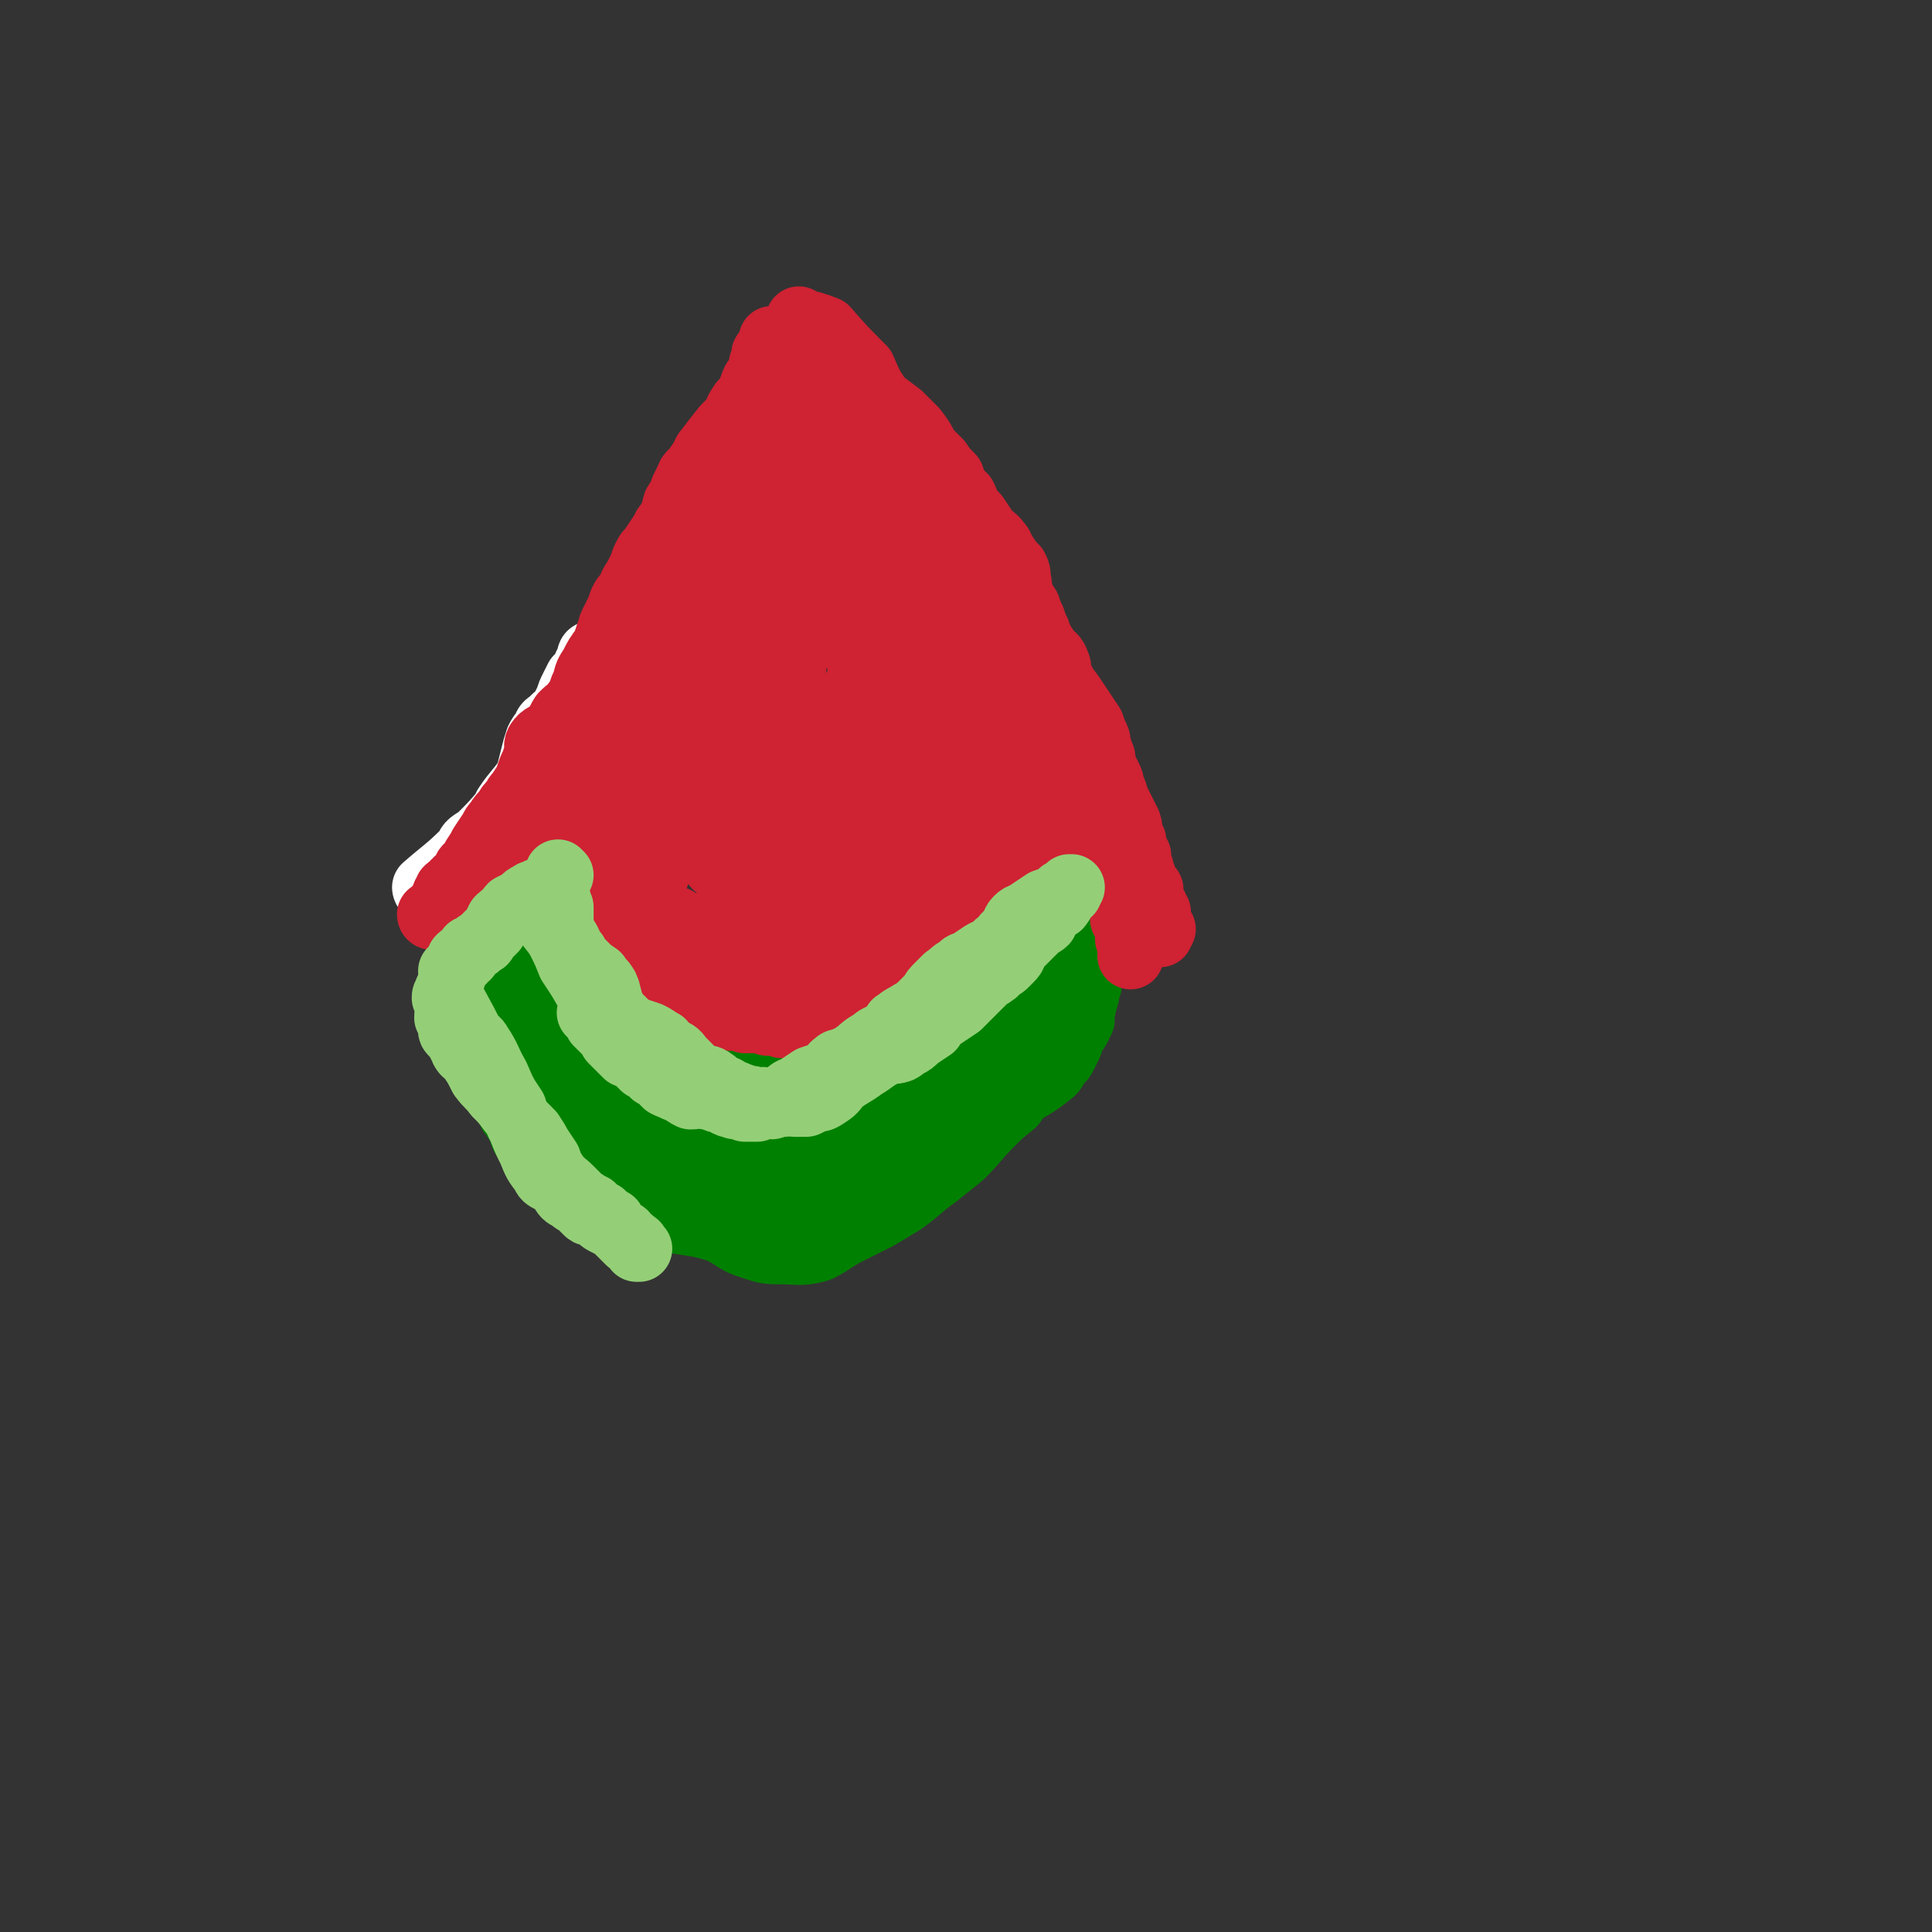 <svg viewBox='0 0 786 786' version='1.1' xmlns='http://www.w3.org/2000/svg' xmlns:xlink='http://www.w3.org/1999/xlink'><rect x="0" y="0" width="786" height="786" fill="#333333" stroke="none"/><g fill='none' stroke='#008000' stroke-width='27' stroke-linecap='round' stroke-linejoin='round'><path d='M213,370c0,0 -1,-1 -1,-1 0,0 0,0 1,1 0,0 0,0 0,0 0,0 -1,-1 -1,-1 0,0 0,0 1,1 0,0 0,0 0,0 0,0 -1,-1 -1,-1 0,0 0,0 1,1 0,0 0,0 0,0 0,0 -1,-1 -1,-1 0,0 1,0 1,1 4,8 3,9 9,16 2,4 4,2 7,6 3,4 3,5 6,9 3,5 3,5 7,9 3,4 2,5 5,8 3,3 4,2 7,4 3,1 3,1 5,3 2,1 2,2 4,3 3,1 3,0 6,1 2,0 2,1 4,1 5,1 5,1 9,1 3,0 3,0 7,0 3,-1 3,0 6,0 3,0 3,0 7,0 4,0 4,0 8,0 4,0 4,0 9,0 6,-1 6,-1 12,-2 7,-1 7,0 14,-2 5,-2 5,-3 10,-5 7,-4 7,-3 14,-7 7,-4 7,-4 13,-8 7,-5 7,-5 14,-9 5,-3 5,-3 9,-6 2,-1 2,-2 3,-3 1,0 1,0 1,0 3,-1 3,-1 5,-3 2,-1 2,-1 3,-2 2,-2 2,-2 4,-4 1,-1 2,-1 3,-2 1,-1 1,-1 2,-2 1,-1 2,0 2,-1 1,-1 1,-1 1,-2 0,0 0,0 0,0 1,-1 1,-1 1,-1 0,0 0,0 0,0 0,-1 0,-2 0,-2 1,0 2,1 2,1 0,-1 0,-1 0,-2 0,0 0,0 0,0 1,-1 1,-1 1,-1 1,-1 0,-1 0,-1 0,0 0,0 0,0 1,-2 1,-2 1,-3 1,-1 1,-1 1,-1 1,-1 1,-1 1,-1 0,0 0,0 0,0 1,0 1,0 2,0 0,0 0,0 0,0 0,0 0,0 -1,1 0,0 0,0 0,1 1,2 1,2 1,4 1,1 1,1 1,2 1,2 1,2 2,4 0,2 -1,2 -1,3 1,2 2,1 2,2 0,2 -1,3 -1,4 0,0 1,0 1,0 0,1 0,1 0,2 0,0 0,0 0,1 0,1 0,1 0,2 0,1 0,1 0,3 1,1 2,1 2,3 0,1 0,1 -1,2 0,1 1,1 0,2 0,3 0,3 -1,5 0,2 0,2 -1,4 0,3 -1,3 -1,5 0,1 0,1 0,2 0,0 0,0 0,1 -1,1 -1,1 -1,2 -1,2 -1,2 -2,3 -1,2 -1,2 -2,5 -1,2 -1,2 -2,4 -1,2 -1,2 -3,3 -1,1 -1,0 -3,1 -2,2 -2,2 -4,4 -3,2 -3,2 -6,5 -3,3 -2,3 -5,7 -5,4 -5,4 -9,8 -6,6 -6,7 -12,13 -5,4 -5,4 -10,8 -7,5 -7,6 -14,11 -5,3 -5,3 -10,6 -6,3 -6,3 -12,6 -6,3 -6,4 -12,7 -7,2 -8,1 -15,1 -6,0 -6,0 -12,-2 -7,-2 -7,-4 -14,-7 -7,-2 -7,-2 -14,-3 -5,-1 -6,0 -11,-1 -7,-2 -7,-3 -13,-5 -6,-2 -6,-3 -12,-5 -4,-2 -5,-1 -8,-3 -6,-4 -6,-4 -11,-9 -4,-4 -4,-4 -8,-9 -3,-3 -2,-4 -4,-8 -2,-2 -1,-2 -3,-4 -1,-3 -2,-3 -3,-6 -2,-4 -2,-4 -4,-7 -1,-3 0,-3 -1,-6 -1,-5 -1,-5 -3,-10 -1,-5 -1,-5 -3,-10 -2,-5 -2,-5 -4,-9 -1,-4 0,-5 -1,-9 0,-2 1,-2 1,-3 0,-4 -1,-4 -1,-7 -1,-4 -1,-4 -1,-8 0,-3 0,-3 0,-6 0,-1 -1,-2 0,-3 0,0 0,0 1,-1 1,0 1,0 1,-1 3,-2 3,-2 5,-4 3,-1 3,-1 5,-2 1,-1 2,-1 2,-1 0,-1 -1,-1 -1,0 -1,0 0,1 0,1 1,1 1,1 2,1 1,2 1,1 2,3 1,1 1,1 2,3 2,3 2,3 4,6 1,4 1,4 2,8 1,3 1,3 2,6 4,11 5,10 9,22 3,9 3,10 5,20 1,7 0,7 0,14 0,5 -1,5 0,10 0,2 0,2 1,4 1,2 2,2 3,4 2,2 2,3 4,5 2,1 2,2 4,3 1,0 1,-2 2,-2 0,0 1,2 1,2 -2,-2 -3,-3 -4,-5 -3,-6 -2,-6 -5,-12 -4,-9 -6,-8 -9,-18 -4,-9 -3,-9 -6,-19 -2,-6 -3,-6 -6,-12 -1,-5 0,-6 -2,-11 -1,-3 -1,-3 -2,-5 -1,-3 -1,-2 -2,-4 0,-1 0,-2 0,-2 0,3 0,5 1,8 2,9 1,9 5,17 5,9 7,8 12,17 4,9 1,10 5,19 2,6 3,5 7,11 3,4 3,4 6,8 1,1 1,1 2,3 1,1 1,3 1,2 -2,-6 -3,-8 -6,-17 -3,-9 -3,-9 -6,-17 -2,-6 -3,-6 -6,-11 -1,-2 -1,-2 -2,-4 0,-1 -1,-2 -1,-2 0,-1 2,0 2,1 7,9 6,9 13,18 4,7 5,7 10,14 3,4 2,5 6,9 6,5 6,4 12,8 2,1 2,2 5,3 2,0 2,0 5,0 1,0 1,1 2,1 1,-1 2,-1 2,-2 0,-3 -1,-3 -2,-7 -1,-7 -1,-7 -4,-13 -3,-8 -3,-8 -7,-15 -2,-3 -3,-2 -6,-4 -2,-2 -2,-2 -4,-2 -2,-1 -2,0 -4,1 -1,0 -2,-1 -3,0 -1,0 -1,0 -1,1 1,3 1,3 2,6 4,9 4,9 9,17 5,7 6,6 13,12 6,5 6,5 13,9 5,3 6,2 11,5 6,2 5,5 11,6 3,0 4,-1 6,-4 2,-2 1,-3 1,-6 0,-4 0,-4 0,-9 -1,-6 -1,-7 -3,-13 -1,-5 -1,-6 -4,-9 -4,-4 -5,-4 -9,-4 -4,0 -4,3 -8,5 -7,3 -7,3 -14,6 -6,2 -6,2 -12,5 -6,2 -6,3 -11,5 -3,1 -3,1 -5,2 -3,1 -2,1 -5,2 -2,1 -3,1 -4,1 -1,0 1,0 1,0 5,0 5,0 10,0 10,0 10,0 20,1 13,0 13,0 26,0 13,-1 13,-1 27,-3 12,-2 12,-2 25,-4 13,-2 13,-2 25,-5 12,-3 12,-2 23,-5 9,-3 10,-2 18,-6 5,-3 5,-3 10,-7 1,-1 2,-3 1,-3 -3,-3 -5,-3 -9,-4 -8,-1 -8,-1 -16,0 -13,2 -13,1 -25,5 -11,3 -11,4 -21,9 -10,5 -10,6 -19,11 -8,4 -9,3 -16,8 -6,4 -6,4 -12,8 -1,1 -2,1 -3,2 -1,1 0,1 -1,2 0,1 -1,2 0,1 2,-1 2,-2 5,-4 6,-3 6,-3 12,-6 10,-6 10,-7 20,-13 11,-6 11,-6 21,-13 10,-6 9,-7 19,-14 10,-8 10,-8 20,-15 7,-6 7,-6 15,-12 4,-3 5,-3 9,-6 3,-1 3,-2 5,-3 0,-1 -1,-1 -2,-1 -4,2 -4,2 -9,5 -8,6 -8,7 -15,14 -8,7 -8,7 -15,14 -10,9 -10,9 -19,19 -8,8 -7,9 -15,18 -7,7 -8,7 -14,16 -3,5 -1,6 -4,11 -2,3 -3,3 -5,5 0,1 1,1 1,1 9,-7 9,-8 18,-16 8,-9 7,-9 15,-18 11,-10 11,-10 22,-21 8,-7 8,-7 16,-15 8,-6 8,-6 15,-13 5,-4 5,-4 10,-9 2,-2 2,-2 4,-4 0,0 1,-1 1,-1 -4,2 -5,3 -9,6 -7,6 -6,7 -13,14 -10,10 -11,10 -22,20 -11,10 -11,10 -22,19 -11,9 -11,9 -22,18 -10,8 -10,7 -20,15 -6,6 -6,6 -13,11 -3,3 -3,4 -7,7 0,0 -1,0 -1,0 2,-5 3,-5 6,-10 6,-7 6,-7 13,-13 8,-9 9,-9 18,-18 8,-8 7,-9 16,-17 7,-7 8,-6 16,-12 6,-5 6,-6 12,-10 1,-1 4,-1 4,0 -1,1 -3,2 -6,3 -6,5 -6,4 -13,9 -10,6 -10,7 -20,13 -11,7 -11,6 -22,12 -13,7 -13,8 -26,15 -10,6 -10,6 -21,11 -7,3 -7,3 -14,5 -6,1 -6,1 -12,2 -4,1 -4,2 -8,1 -2,-1 -2,-2 -3,-4 0,-2 0,-2 1,-4 2,-5 2,-6 6,-10 6,-8 7,-8 15,-13 7,-4 8,-3 16,-6 8,-3 8,-3 16,-5 7,-2 7,-2 13,-3 4,-1 4,0 7,-1 3,0 3,-1 6,-1 1,0 2,0 2,1 -1,1 -1,2 -4,3 -3,2 -3,2 -7,4 -6,2 -5,2 -11,3 -6,1 -6,0 -13,1 -7,0 -7,0 -14,1 -5,0 -5,1 -9,1 -2,0 -2,0 -3,0 -1,-1 -1,0 -2,0 '/></g>
<g fill='none' stroke='#FFFFFF' stroke-width='27' stroke-linecap='round' stroke-linejoin='round'><path d='M174,362c0,0 -1,-1 -1,-1 0,0 1,0 1,1 0,0 0,0 0,0 0,0 -1,-1 -1,-1 0,0 1,0 1,1 0,0 0,0 0,0 0,0 -1,-1 -1,-1 0,0 1,0 1,1 0,0 0,0 0,0 0,0 -1,0 -1,-1 8,-7 9,-7 17,-15 0,0 0,0 0,0 1,1 -1,1 0,0 1,-3 2,-3 5,-5 0,0 0,0 0,0 6,-6 6,-6 11,-12 0,0 0,0 0,0 1,0 0,0 0,-1 4,-6 5,-6 9,-12 0,0 0,0 0,0 1,-4 1,-4 2,-8 0,0 0,0 0,0 1,-4 1,-4 2,-7 1,-2 1,-2 3,-4 0,-1 0,-2 2,-3 1,-1 1,-1 2,-2 2,-1 2,-1 3,-3 1,-2 1,-2 2,-4 1,-3 1,-3 2,-5 1,-2 1,-2 2,-4 1,0 1,0 1,0 0,0 0,0 0,-1 1,-1 1,-1 2,-2 0,-1 0,-1 1,-1 0,-1 -1,-1 0,-2 0,0 1,1 1,1 0,-1 0,-1 0,-2 0,0 0,0 0,0 0,0 0,0 1,0 0,0 0,0 0,0 0,-1 0,-1 0,-2 0,0 0,0 0,0 0,1 -1,0 -1,0 0,0 0,-1 1,-1 0,0 0,0 1,1 '/></g>
<g fill='none' stroke='#CF2233' stroke-width='27' stroke-linecap='round' stroke-linejoin='round'><path d='M176,373c0,0 -1,-1 -1,-1 0,0 1,0 1,1 0,0 0,0 0,0 0,0 -1,-1 -1,-1 0,0 1,0 1,1 0,0 0,0 0,0 0,0 -1,-1 -1,-1 0,0 1,0 1,1 0,0 0,0 0,0 0,0 -1,-1 -1,-1 0,0 1,0 1,1 0,0 0,0 0,0 0,0 -1,0 -1,-1 7,-5 8,-5 15,-10 0,0 0,0 0,0 5,-4 6,-3 11,-7 6,-6 5,-7 11,-14 0,0 0,0 0,0 1,-3 1,-3 3,-6 0,0 0,0 0,0 3,-4 3,-4 6,-8 3,-4 3,-4 6,-8 2,-3 1,-4 4,-7 2,-3 3,-2 6,-5 2,-3 0,-4 2,-7 1,-2 2,-1 3,-2 1,-2 1,-2 2,-4 0,-1 0,-1 1,-1 0,-1 0,-1 0,-1 0,-2 1,-2 1,-3 1,-2 1,-2 1,-4 1,-2 1,-2 1,-4 1,-2 1,-2 1,-4 1,0 0,-1 1,-1 0,-1 0,-1 1,-3 0,-1 0,-1 1,-2 2,-2 3,-1 4,-4 1,-2 -1,-3 0,-4 1,-2 3,-1 4,-3 2,-1 1,-2 3,-3 1,-2 1,-2 3,-4 1,-1 1,-1 2,-3 1,-2 1,-2 3,-4 0,-1 1,0 2,-1 0,-1 0,-2 0,-3 1,-1 1,-1 2,-1 0,-1 -1,-2 0,-2 0,-1 0,-1 1,-2 1,-1 0,-1 1,-2 0,-1 1,0 1,-1 1,-1 0,-1 1,-3 1,-1 1,-1 2,-2 0,-2 0,-2 1,-3 1,-2 1,-2 2,-4 1,-2 0,-2 1,-5 0,-1 0,-1 1,-3 1,-1 1,-1 2,-2 1,-1 1,-1 2,-2 0,-1 1,-1 2,-2 1,-1 1,-1 2,-3 1,-1 1,-1 2,-2 1,-1 0,-1 1,-2 0,-1 1,0 1,-1 0,0 0,0 0,-1 1,-1 0,-1 1,-1 0,-2 0,-2 1,-4 0,-1 0,-1 1,-2 1,-2 0,-2 1,-4 0,-1 1,0 1,-1 1,-1 1,-1 1,-3 1,0 1,0 1,-1 0,-1 -1,-1 0,-1 0,-1 1,-1 1,-1 0,-2 -1,-2 0,-3 0,-1 1,-1 1,-2 1,-1 0,-1 1,-3 0,-1 0,-1 0,-2 1,-1 1,-1 2,-2 0,-1 0,-1 0,-3 0,0 -1,0 0,-1 0,0 1,0 1,-1 1,0 0,-1 0,-2 0,-1 0,-1 1,-2 0,-1 0,-1 1,-2 0,-1 0,-1 1,-2 0,-2 1,-2 1,-3 0,0 0,0 0,-1 0,0 -1,0 0,-1 0,0 0,0 1,0 0,0 0,0 0,0 0,0 -1,-1 -1,-1 0,0 0,1 1,1 0,0 0,0 0,0 0,0 -1,-1 -1,-1 0,0 0,1 1,1 0,0 0,0 1,0 0,0 0,0 1,0 0,0 1,-1 1,0 0,0 0,1 0,1 1,0 1,0 2,0 0,0 0,0 1,1 1,1 1,1 2,2 2,3 2,3 5,5 2,1 2,1 4,2 1,0 1,0 2,0 0,1 -1,1 0,1 0,2 0,2 0,3 1,0 1,0 2,1 1,1 1,1 2,2 0,0 0,0 1,1 2,3 2,3 4,7 1,2 1,2 2,4 1,3 1,2 3,5 1,1 1,1 1,2 1,2 1,2 2,3 1,2 1,2 3,4 1,2 1,2 3,3 2,2 2,2 5,4 2,1 3,0 4,2 1,1 1,2 2,3 0,1 1,1 2,2 2,3 1,3 3,6 2,2 2,2 3,5 2,2 2,2 4,5 2,4 3,3 5,7 4,5 4,6 8,11 3,5 3,5 6,10 2,3 2,3 4,6 2,3 2,3 3,5 1,2 1,2 2,4 2,2 1,2 3,4 1,3 2,2 3,5 2,3 2,3 4,6 1,2 2,2 3,4 1,1 0,1 1,3 1,3 1,3 2,5 1,3 2,3 3,5 0,3 0,3 1,6 1,2 1,2 2,4 1,2 0,3 1,5 0,2 0,2 1,4 1,2 1,1 2,3 1,2 1,2 1,4 1,2 1,2 2,4 1,2 1,2 2,4 1,1 1,2 1,3 0,2 0,2 1,4 1,2 1,2 1,3 1,1 1,1 1,3 1,1 0,1 0,2 1,1 1,0 2,1 1,1 0,1 1,3 0,0 0,0 0,0 0,1 1,1 1,1 0,0 0,0 0,1 1,0 0,0 0,1 0,0 0,0 0,1 1,0 1,0 1,0 1,1 0,1 0,1 1,1 1,0 1,1 1,0 0,0 0,1 1,0 1,-1 2,0 0,0 0,0 0,1 0,0 0,0 0,0 0,1 0,1 0,1 1,0 1,0 1,1 1,0 0,0 0,1 1,1 1,1 2,3 0,0 1,0 1,0 0,1 0,1 0,2 1,1 1,1 1,3 1,1 0,1 0,2 1,1 1,1 2,2 0,1 1,1 1,2 0,1 0,1 -1,1 0,1 0,1 0,1 0,1 0,1 0,1 0,0 0,1 0,1 1,0 1,-1 2,0 0,0 -1,0 -1,1 0,1 0,1 0,1 0,1 0,1 0,1 0,0 0,0 0,1 0,0 0,0 0,0 0,0 0,0 0,1 0,0 0,0 0,1 0,0 0,0 0,0 0,0 0,0 0,1 '/><path d='M229,332c0,0 -1,-1 -1,-1 0,0 0,0 1,1 0,0 0,0 0,0 0,0 -1,-1 -1,-1 0,0 0,0 1,1 0,0 0,0 0,0 0,0 -1,-1 -1,-1 0,0 0,0 1,1 0,0 0,0 0,0 0,0 -1,-1 -1,-1 0,0 0,0 1,1 0,0 0,0 0,0 0,0 -1,-1 -1,-1 0,0 0,0 1,1 0,0 0,0 0,0 0,0 -1,-1 -1,-1 0,6 1,7 2,14 0,0 0,0 0,0 3,6 3,6 7,13 0,0 0,0 0,0 0,0 0,-1 -1,-1 0,0 1,0 1,1 1,2 2,1 3,4 2,4 1,4 3,8 0,0 0,0 0,0 2,5 2,5 4,11 0,0 0,0 0,0 1,2 0,3 2,5 1,1 1,0 3,2 2,1 1,2 4,4 1,1 2,1 4,1 2,1 2,1 3,1 2,1 2,1 4,2 1,0 1,-1 2,0 1,0 0,1 1,1 1,0 1,-1 3,0 1,0 1,0 3,1 1,0 1,0 3,0 2,1 2,2 4,2 4,2 4,3 8,3 5,0 5,-1 9,-2 5,0 6,1 10,1 2,-1 1,-2 3,-2 5,-2 5,-1 10,-3 5,-1 5,0 10,-2 4,-2 4,-2 8,-4 4,-3 4,-3 8,-6 5,-3 6,-2 11,-6 5,-3 5,-4 10,-8 4,-3 3,-3 7,-6 3,-3 3,-3 7,-5 2,-1 2,0 4,-1 3,-1 3,-1 6,-2 3,-2 3,-2 6,-4 2,-1 2,-1 4,-2 2,-1 2,-1 4,-2 1,-1 1,-1 1,-2 1,-1 1,-2 2,-3 1,-1 1,-1 2,-2 1,-1 1,-1 3,-2 1,-2 1,-2 2,-3 1,-1 1,-1 2,-2 2,-1 2,-1 4,-2 1,-1 1,-1 2,-2 1,-1 1,0 2,-1 1,-1 0,-1 0,-1 1,-1 1,0 2,0 0,0 0,0 0,0 -1,1 -1,0 -2,1 -1,2 -1,2 -2,3 -2,3 -2,3 -4,5 -2,2 -2,2 -3,5 -3,3 -3,3 -5,6 -2,2 -2,3 -5,5 -3,4 -4,3 -8,6 -3,3 -3,3 -7,6 -2,2 -2,2 -5,5 -3,1 -3,1 -5,3 -2,1 -1,2 -3,3 -2,2 -3,2 -5,4 -2,1 -1,2 -3,3 -1,0 -1,-1 -1,-1 -1,-1 -1,0 -1,0 0,0 0,0 0,0 2,-2 2,-2 5,-4 5,-5 4,-6 10,-11 6,-5 7,-5 14,-10 5,-5 5,-5 11,-10 4,-4 3,-4 8,-8 3,-3 4,-3 8,-6 2,-2 3,-1 5,-4 1,0 0,-1 1,-2 0,0 1,0 1,-1 0,0 0,-1 -1,-1 -1,0 -1,0 -3,1 -3,0 -3,0 -6,1 -4,0 -5,-1 -9,1 -8,3 -8,3 -15,8 -9,4 -9,4 -17,9 -10,6 -10,5 -20,12 -5,4 -5,5 -10,9 -7,4 -8,3 -14,8 -4,3 -3,4 -6,8 -2,1 -2,1 -3,3 -1,0 0,1 0,1 0,0 0,-1 0,-2 0,-4 -1,-4 0,-8 2,-9 3,-9 6,-18 3,-12 1,-12 5,-23 5,-14 6,-14 12,-27 4,-10 4,-10 9,-20 3,-6 4,-5 7,-11 1,-4 2,-5 2,-8 0,-1 -1,0 -2,-1 -1,-1 0,-1 -1,-2 -1,-1 -1,-1 -2,-1 -4,0 -4,0 -7,1 -5,4 -5,4 -8,9 -8,11 -8,11 -14,23 -8,14 -8,14 -14,28 -4,10 -2,11 -6,21 -2,4 -4,4 -6,9 -1,2 -1,2 -1,5 0,2 0,2 0,3 0,1 0,2 0,2 0,-1 0,-2 0,-4 0,-13 -1,-13 0,-27 0,-12 0,-12 1,-24 '/><path d='M333,167c0,0 -1,-1 -1,-1 0,0 0,1 1,1 0,0 0,0 0,0 2,-7 2,-7 4,-15 0,0 0,0 0,0 0,1 0,0 -1,0 0,0 1,0 1,0 -6,2 -6,2 -13,3 0,0 0,0 0,0 1,0 0,-1 0,-1 -7,13 -9,13 -13,28 -3,11 0,11 -2,23 -1,11 -1,11 -4,22 -2,9 -2,9 -4,18 -2,7 -2,7 -4,14 -2,6 -3,6 -3,12 -1,9 0,9 1,18 0,4 1,4 1,8 1,8 1,8 1,16 1,5 0,5 1,10 0,2 0,3 1,4 0,1 1,0 2,0 1,-2 2,-2 3,-5 3,-12 3,-13 6,-25 3,-15 3,-16 6,-31 4,-13 4,-13 7,-26 2,-7 2,-7 3,-14 2,-10 2,-10 4,-20 1,-8 2,-8 3,-16 1,-4 1,-4 1,-9 1,-3 0,-3 1,-6 0,-2 0,-2 0,-4 0,-2 0,-2 0,-5 0,-1 0,-1 0,-2 -1,-1 -1,-1 -2,-2 0,0 0,0 0,0 0,6 -1,6 -1,11 -1,11 -1,11 -2,21 -2,14 -3,14 -6,28 -2,13 -1,13 -4,26 -3,13 -5,13 -8,26 -3,16 -3,16 -5,32 -1,8 0,8 0,15 0,9 -1,9 -1,18 -1,5 -1,5 0,11 0,4 -1,4 1,7 0,1 1,1 2,0 2,-1 2,-1 3,-3 2,-15 2,-16 4,-31 2,-18 1,-18 4,-36 3,-18 3,-18 7,-36 2,-14 2,-14 6,-28 1,-4 3,-4 3,-8 2,-8 0,-9 1,-18 0,-4 1,-4 1,-8 0,-3 0,-3 -1,-6 -1,-1 -1,-1 -2,-3 -1,-1 -1,-2 -1,-1 -3,1 -3,2 -6,4 -3,3 -4,3 -6,6 -2,4 -2,4 -3,9 -2,8 -1,8 -3,16 -3,17 -3,17 -7,33 -4,17 -4,17 -8,34 -2,12 -1,12 -4,24 -1,9 -2,9 -3,17 -1,6 0,6 1,12 0,2 -1,2 0,5 0,3 0,3 0,6 0,3 0,3 0,6 0,2 0,2 1,4 0,0 0,1 0,1 -3,-3 -5,-3 -6,-6 -4,-9 -4,-9 -6,-18 -2,-9 -2,-9 -1,-18 0,-10 0,-10 2,-20 1,-11 1,-11 3,-22 2,-10 3,-10 4,-21 0,-2 -1,-2 -1,-4 -1,-6 0,-6 -1,-12 0,-3 -1,-3 -1,-7 -1,-3 0,-3 -1,-5 -1,-1 -1,-1 -1,-1 -1,-1 0,-2 0,-2 -1,1 -2,2 -3,4 -1,1 -1,1 -1,3 -1,9 -1,9 -2,17 -2,11 -2,11 -3,21 -2,15 -1,15 -2,30 -1,11 -2,11 -3,21 -1,10 1,10 -1,19 -1,6 -2,6 -4,12 -1,3 -1,3 -2,7 0,1 1,2 1,2 -1,1 -1,0 -1,0 -1,-1 -1,-1 -2,-2 -1,-5 0,-5 -1,-11 0,-5 0,-6 -1,-11 -1,-11 -2,-11 -3,-21 -1,-8 -1,-8 -1,-16 0,-6 0,-6 1,-12 0,-4 0,-4 0,-8 0,-3 0,-3 0,-6 0,-2 -1,-2 0,-3 0,-2 1,-2 1,-4 1,-2 1,-2 1,-3 0,-1 -1,-1 0,-1 0,-1 1,0 1,0 0,0 -2,-1 -2,0 -1,5 0,6 -1,12 -1,9 -1,9 -1,18 -1,8 -1,8 -1,17 -1,8 0,8 0,16 -1,6 -1,6 -2,12 -1,6 -2,6 -2,11 0,2 0,3 1,5 0,0 1,0 1,0 1,0 1,0 1,0 0,0 1,0 1,0 -1,-4 -1,-4 -2,-8 -1,-6 -2,-6 -2,-13 -1,-11 -1,-11 0,-21 0,-12 1,-12 1,-23 0,-10 0,-10 0,-20 0,-4 0,-7 0,-8 -1,-1 -1,2 -2,3 -1,0 -2,-1 -3,0 -1,0 -1,0 -1,2 -1,4 0,4 0,8 -1,5 -1,5 -2,10 0,8 0,8 1,16 0,6 2,6 3,12 1,9 1,9 2,18 2,7 1,8 4,14 2,6 3,6 5,12 2,5 1,5 2,10 1,2 2,2 3,3 1,3 0,4 2,6 2,3 3,2 6,4 1,0 1,0 2,1 0,0 0,0 1,1 0,0 0,1 1,1 2,1 2,1 4,1 3,0 3,-1 6,-2 5,-2 4,-2 9,-5 2,-1 2,-1 5,-2 2,-1 2,-1 4,-1 2,-1 1,-2 3,-3 3,-2 2,-2 5,-3 1,-1 2,0 3,-1 1,0 1,0 2,-1 0,0 0,0 0,0 0,1 0,1 0,2 -1,0 -1,-1 -2,0 -1,0 -1,0 -2,1 -3,2 -3,2 -5,4 -5,3 -4,3 -9,6 -4,3 -4,2 -9,5 -3,1 -3,2 -6,3 -3,2 -3,2 -6,4 -1,1 -1,1 -2,2 -1,1 -1,1 -2,1 0,0 0,0 0,0 0,0 0,0 1,1 0,0 0,0 0,0 2,-1 2,-2 5,-3 4,-1 4,-1 8,-2 6,-2 6,-1 11,-4 5,-2 5,-3 10,-6 6,-3 6,-4 12,-6 5,-2 5,-2 10,-2 4,0 4,0 8,1 3,0 3,0 5,0 2,0 2,0 3,0 1,0 1,0 1,0 1,0 1,-1 2,0 3,1 3,1 6,3 2,1 2,1 4,3 1,1 0,1 1,2 1,1 1,0 2,1 0,0 0,0 1,1 0,0 -1,0 0,1 0,0 1,-1 1,0 0,0 -1,1 0,1 0,0 0,1 1,0 0,0 0,0 0,0 1,-1 1,-1 2,-2 1,-1 1,-1 2,-2 1,-1 1,-1 1,-2 0,-1 0,-2 0,-2 -1,0 0,1 0,2 -1,2 -1,2 -2,4 -2,2 -2,2 -4,4 -2,2 -2,2 -4,4 -2,2 -2,2 -3,5 -2,3 -3,3 -4,6 0,1 2,1 2,2 -1,1 -2,1 -3,2 -1,0 -1,0 -2,0 -2,2 -2,2 -4,4 -2,3 -2,3 -5,5 -2,2 -2,3 -4,4 -1,1 0,0 -1,0 -2,0 -2,1 -4,1 -3,0 -3,-1 -6,0 -3,0 -3,1 -6,2 -1,0 -1,0 -3,1 -1,0 -1,0 -2,0 -1,-1 -1,-1 -2,-2 -1,0 -1,1 -2,1 -1,0 -1,0 -2,0 -3,-1 -3,-1 -5,-1 -2,0 -2,0 -4,0 -3,-1 -3,-1 -6,-1 -3,-1 -3,-1 -5,-2 -3,0 -3,0 -5,-1 -3,0 -3,0 -6,-1 -2,-1 -2,-1 -4,-2 -3,-1 -3,0 -6,-1 -3,-1 -2,-2 -5,-3 -4,-2 -4,-1 -7,-3 -3,-1 -3,-1 -5,-2 -2,-2 -2,-2 -4,-4 -2,-1 -1,-2 -2,-3 -2,-2 -2,-2 -3,-4 -1,-2 -1,-2 -1,-3 -1,-2 0,-2 0,-4 -1,-2 -1,-2 -2,-5 -1,-3 -1,-3 -2,-7 -1,-2 -1,-2 -2,-3 -1,-2 -1,-2 -1,-3 0,-1 -1,-1 -1,-2 -1,-2 0,-3 -1,-4 -1,-2 -2,-2 -4,-4 -1,0 -1,0 -2,-1 -1,0 -1,0 -2,-1 -2,-1 -2,-1 -4,-2 -1,-1 -1,-1 -1,-2 -2,-3 -2,-3 -3,-6 -1,-2 -1,-2 -2,-4 0,-1 0,0 -1,-1 -1,-1 -1,-1 -1,-1 0,-1 -1,-2 0,-1 '/><path d='M200,344c0,0 -1,-1 -1,-1 0,0 0,0 1,1 0,0 0,0 0,0 0,0 -1,-1 -1,-1 0,0 0,0 1,1 0,0 0,0 0,0 0,0 -1,-1 -1,-1 0,0 0,0 1,1 0,0 0,0 0,0 0,0 -1,-1 -1,-1 0,0 0,0 1,1 0,0 0,0 0,0 4,-5 4,-5 9,-10 0,0 0,0 0,0 0,0 -1,0 -1,-1 5,-8 7,-8 12,-16 2,-4 1,-5 3,-9 2,-4 2,-4 6,-7 3,-3 5,-2 8,-6 4,-4 3,-4 6,-10 2,-3 1,-4 2,-8 1,-4 1,-4 2,-8 2,-2 3,-1 4,-3 5,-7 4,-7 9,-14 3,-4 4,-4 7,-8 3,-4 3,-4 5,-8 2,-6 1,-7 3,-13 2,-5 3,-5 5,-11 2,-3 1,-3 3,-7 1,-2 2,-2 3,-4 4,-5 4,-5 8,-10 3,-4 4,-4 7,-8 2,-3 1,-4 3,-7 1,-2 1,-2 2,-3 2,-3 2,-3 3,-5 1,-4 0,-4 1,-7 1,-3 2,-3 2,-6 1,-3 0,-3 1,-6 0,-2 0,-2 1,-4 0,-1 0,-1 0,-3 0,-1 -1,-1 0,-2 0,-1 0,0 1,-1 0,0 0,0 0,0 0,0 0,0 0,0 0,0 0,0 0,0 0,0 -1,-1 -1,-1 0,0 0,1 1,1 0,0 0,0 0,0 0,0 -1,-1 -1,-1 0,0 1,1 1,1 -2,2 -2,2 -4,5 0,2 0,2 -1,4 0,2 0,2 -1,4 -1,2 -1,2 -2,3 -1,2 -1,3 -2,5 -1,2 -1,2 -3,4 -2,3 -2,3 -3,6 -2,2 -2,2 -4,4 -4,5 -4,5 -7,9 -2,2 -1,3 -3,5 -2,3 -2,3 -4,5 -1,1 0,1 -1,2 -1,2 -1,2 -2,4 -1,3 -1,3 -3,6 -1,3 0,3 -2,6 -1,3 -2,2 -3,5 -2,3 -2,3 -4,6 -1,2 -2,2 -3,4 -1,2 -1,2 -2,5 -1,2 -1,2 -2,4 -2,3 -2,3 -3,6 -2,2 -2,2 -3,4 -1,3 -1,3 -2,5 -1,2 -1,2 -2,4 -1,2 0,2 -1,3 -1,3 -1,3 -2,6 -3,4 -3,4 -5,8 -2,3 -2,3 -3,7 -1,2 -1,2 -2,5 -1,2 -1,2 -2,3 -2,3 -2,2 -5,5 -2,3 -1,3 -4,6 -3,3 -4,2 -6,5 -1,2 0,2 0,4 -1,2 -1,2 -2,5 -1,2 -1,2 -2,5 0,0 0,0 0,1 -2,3 -2,3 -4,6 -1,1 -1,1 -2,3 -2,2 -2,2 -3,4 -2,2 -2,2 -4,5 -1,1 -1,1 -2,3 -2,3 -2,3 -4,6 -1,2 -1,2 -3,5 -1,2 0,2 -1,4 -1,0 -1,0 -2,0 -1,1 0,1 -1,2 -1,2 -1,1 -2,3 -1,0 -1,0 -1,1 -1,0 -1,0 -1,1 -1,0 -1,0 -1,1 -1,0 -1,0 -2,1 0,0 1,1 1,1 -1,1 -1,1 -2,1 0,0 0,0 0,1 0,0 0,0 0,1 -1,0 -1,0 -1,1 '/><path d='M326,131c0,0 -1,-1 -1,-1 0,0 0,1 1,1 0,0 0,0 0,0 0,0 -1,-1 -1,-1 0,0 0,1 1,1 0,0 0,0 0,0 0,0 -1,-1 -1,-1 0,0 0,1 1,1 4,1 5,1 10,3 0,0 0,0 0,0 7,8 7,8 15,16 0,0 0,0 0,0 3,7 3,7 7,13 0,0 0,0 0,0 4,3 4,3 8,6 3,3 3,3 6,6 3,4 3,4 5,8 3,3 3,3 5,5 2,3 2,3 5,6 1,3 1,3 3,6 0,1 1,1 2,2 1,2 1,2 1,3 2,3 2,3 4,5 2,3 2,3 4,6 2,3 3,2 5,5 2,2 1,3 3,5 2,3 2,3 4,5 1,2 1,2 1,5 1,2 0,3 1,5 1,3 1,3 3,6 1,3 1,3 2,5 1,3 1,3 2,5 0,2 1,2 2,5 1,1 1,1 2,3 2,2 3,2 4,5 1,2 0,3 1,5 2,4 2,4 5,8 2,3 2,3 4,6 2,3 2,3 4,6 1,3 1,3 2,5 1,2 0,2 1,4 0,2 0,2 1,3 1,2 0,2 1,5 1,2 1,2 2,4 1,2 1,2 1,4 2,3 1,3 3,7 2,4 2,4 4,8 1,3 0,4 1,7 1,0 1,0 1,0 0,1 0,1 0,2 0,1 0,1 0,2 1,1 1,1 2,2 0,1 -1,1 -1,2 1,2 1,1 2,3 0,1 0,1 0,2 1,1 1,1 1,2 0,1 0,1 0,2 1,0 1,0 1,1 1,0 0,0 0,1 1,1 2,0 2,1 0,0 -1,1 -1,1 0,1 1,1 1,1 0,1 0,1 0,1 0,1 0,1 0,2 1,1 1,1 2,2 0,1 0,1 1,2 0,1 -1,1 -1,1 0,1 0,1 0,1 1,1 1,1 1,1 0,1 0,1 0,2 0,1 0,1 0,2 1,0 1,-1 2,0 0,0 -1,0 -1,1 0,0 0,1 0,1 0,-1 1,-1 0,-1 0,-1 -1,-1 -2,-2 -1,0 -1,0 -2,-1 '/><path d='M361,343c0,0 -1,-1 -1,-1 0,0 1,1 1,1 -2,-12 -2,-12 -3,-24 -2,-9 -2,-9 -3,-17 -1,-12 -1,-12 -2,-23 -1,-12 0,-12 -1,-24 -1,-9 -2,-9 -2,-18 -1,-4 0,-4 0,-7 0,-5 0,-5 0,-11 -1,-4 -1,-4 -1,-8 -1,-2 0,-2 0,-5 0,-2 0,-2 0,-3 0,0 -1,-1 0,-1 0,0 1,0 1,1 1,8 1,9 1,17 1,9 1,9 1,18 1,12 0,12 1,23 2,13 2,13 4,27 1,8 1,8 3,16 2,5 1,5 4,10 2,5 2,4 4,9 2,1 2,1 3,3 0,0 0,0 1,0 0,0 0,0 0,0 -1,-3 -1,-3 -1,-6 -1,-8 0,-8 0,-15 0,-13 -1,-13 0,-25 0,-16 1,-16 1,-33 0,-13 -1,-13 -2,-26 0,-2 -1,-2 -1,-4 0,-4 0,-4 0,-7 0,-2 0,-2 1,-4 0,-2 0,-2 0,-3 0,0 0,0 0,0 1,5 2,4 2,10 1,7 -1,7 0,15 0,11 0,11 1,22 1,14 1,14 3,28 1,9 1,9 3,18 2,6 2,6 4,12 1,4 0,4 2,8 1,2 1,2 2,5 0,1 1,2 1,2 0,-1 -1,-2 -2,-4 -2,-5 -2,-5 -4,-9 -3,-7 -4,-7 -7,-13 -4,-9 -4,-10 -8,-19 -5,-9 -5,-9 -10,-19 -3,-4 -3,-4 -6,-9 -3,-8 -2,-8 -5,-16 -2,-3 -3,-3 -4,-6 -1,0 0,0 0,-1 0,0 -1,0 -1,-1 0,0 0,0 0,0 0,0 0,0 0,0 0,4 -1,4 0,8 1,8 1,8 3,15 3,11 3,11 6,21 4,12 4,12 9,24 1,4 1,4 4,7 2,2 2,1 4,3 2,1 1,2 2,2 1,1 0,0 1,0 0,-1 1,-1 1,-2 0,-5 -1,-5 0,-10 0,-9 0,-9 1,-18 1,-12 0,-12 1,-24 0,-6 0,-7 1,-13 0,0 1,1 1,1 1,-1 0,-3 1,-4 1,-1 2,-1 2,0 4,2 3,3 6,7 6,6 7,5 11,11 5,8 4,8 7,16 5,9 6,9 9,19 2,3 1,4 2,8 1,3 1,3 2,7 1,2 1,2 1,5 1,1 0,1 0,2 0,1 0,1 0,1 0,0 0,0 0,0 1,0 0,0 0,-1 -1,-1 0,-1 0,-3 -2,-3 -2,-3 -4,-7 -2,-5 -1,-6 -3,-11 -2,-7 -3,-7 -4,-13 0,-6 0,-6 0,-11 0,-2 -1,-3 -1,-4 0,-1 0,0 0,1 1,0 1,0 2,1 1,3 1,3 3,7 4,9 4,9 8,18 3,8 2,8 5,16 0,1 0,1 0,2 1,1 1,1 1,1 0,2 0,2 -1,3 0,0 0,0 0,0 -1,-2 -1,-2 -3,-4 -3,-5 -3,-5 -6,-9 -2,-6 -2,-6 -5,-12 -1,-4 -1,-4 -2,-8 -1,-3 -1,-3 -1,-6 -1,-1 -1,-1 -1,-2 0,-2 1,-2 0,-3 0,0 -1,0 -1,-1 '/><path d='M398,307c0,0 -1,-1 -1,-1 0,0 0,0 0,1 0,0 0,0 0,0 1,0 0,-1 0,-1 0,0 0,0 0,1 0,0 0,0 0,0 1,0 0,0 0,-1 -4,-5 -4,-5 -7,-9 0,0 0,0 0,0 -3,-12 -3,-12 -5,-23 0,-4 0,-4 -1,-7 0,0 0,0 0,0 1,0 0,-1 0,-1 0,0 0,1 0,1 0,-2 0,-3 0,-5 0,0 0,0 0,0 0,0 -1,-1 -1,-1 2,2 4,3 6,6 3,6 3,6 5,13 4,7 4,7 7,15 2,3 1,3 3,6 0,1 1,1 1,1 1,1 1,1 2,1 1,0 1,0 1,0 1,-1 1,-1 0,-2 0,-1 0,-1 -1,-3 -1,-5 -1,-5 -2,-10 -1,-6 0,-6 -1,-13 -1,-6 -1,-6 -4,-12 -1,-1 -1,-1 -2,-2 -1,-1 0,-1 -1,-2 0,-1 0,-1 0,-1 -1,-1 0,-1 -1,-2 '/></g>
<g fill='none' stroke='#94CF77' stroke-width='27' stroke-linecap='round' stroke-linejoin='round'><path d='M228,356c0,0 -1,-1 -1,-1 0,0 0,0 1,1 0,0 0,0 0,0 0,0 -1,-1 -1,-1 0,0 0,0 1,1 0,0 0,0 0,0 0,0 -1,-1 -1,-1 0,0 0,0 1,1 0,0 0,0 0,0 0,0 -1,-1 -1,-1 0,0 0,0 1,1 0,0 0,0 0,0 0,0 -1,-1 -1,-1 -3,7 -5,8 -5,16 0,6 3,6 6,12 2,4 2,4 4,9 0,0 0,0 0,0 4,6 4,6 8,13 1,4 0,4 1,7 0,0 0,0 0,0 0,1 -1,0 -1,0 1,1 2,2 3,4 0,0 0,0 0,0 2,2 2,2 4,4 1,1 1,1 2,3 2,2 2,2 4,4 1,1 1,1 2,2 0,0 1,-1 1,0 1,0 1,0 2,1 2,2 2,2 4,4 2,1 2,1 4,3 2,1 2,1 4,2 0,1 0,1 0,1 1,1 1,1 1,1 2,1 2,1 3,1 1,1 1,1 3,1 2,2 2,2 4,3 3,0 3,-1 6,0 2,0 2,0 4,1 2,1 3,0 5,1 0,0 0,1 0,1 2,1 2,0 3,1 2,0 2,0 4,1 2,0 2,0 5,0 1,-1 1,-2 3,-2 1,0 2,1 3,1 3,-1 3,-1 5,-1 2,-1 2,0 4,0 2,0 2,0 5,0 2,-1 2,-1 4,-2 2,0 2,0 5,-2 3,-2 2,-2 5,-5 4,-3 5,-3 9,-6 5,-3 5,-4 10,-6 2,-1 2,0 5,-1 2,-1 1,-1 3,-2 2,-1 2,-1 4,-3 3,-2 3,-2 6,-4 2,-3 2,-3 5,-5 3,-2 3,-2 6,-4 3,-3 3,-3 6,-6 2,-2 2,-2 5,-5 1,-1 2,-1 3,-2 2,-1 1,-2 3,-3 1,0 1,0 2,-1 1,-1 1,-1 2,-2 2,-2 1,-2 2,-4 3,-3 3,-3 5,-5 2,-2 2,-2 4,-4 1,-1 2,-1 3,-2 1,-2 1,-2 2,-4 1,-1 1,-1 2,-2 1,-1 2,0 2,-1 1,-1 1,-1 1,-2 1,-1 1,-1 1,-2 1,-1 1,-1 2,-1 0,0 0,0 0,0 0,-1 0,-1 1,-2 0,0 0,0 0,0 0,0 0,0 -1,0 0,0 1,0 1,0 0,0 0,0 0,0 0,0 0,0 -1,0 0,0 1,0 1,0 -1,1 -2,1 -3,2 -2,0 -1,1 -3,2 -2,1 -2,1 -5,2 -3,2 -3,2 -6,4 -2,2 -3,1 -5,3 -2,2 -1,3 -3,5 -1,1 -1,1 -2,2 -1,2 -1,2 -3,3 -1,1 -1,1 -2,2 -2,1 -2,1 -4,2 -3,2 -3,2 -6,4 -2,1 -2,0 -3,2 -3,1 -3,2 -6,4 -1,1 -1,1 -3,3 -2,2 -2,2 -3,4 -2,2 -2,2 -4,4 -2,2 -2,2 -4,3 -3,2 -4,2 -6,4 -1,0 -1,1 -1,2 -2,1 -2,1 -4,3 -2,1 -3,1 -5,3 -4,2 -4,3 -7,5 -1,1 -1,1 -3,2 -1,0 -1,0 -2,1 -2,0 -2,0 -3,1 -2,1 -1,3 -2,4 -1,1 -1,0 -2,0 -3,1 -3,1 -6,2 -3,2 -3,2 -6,4 -3,1 -2,1 -5,3 -2,1 -2,2 -5,2 -1,0 -1,0 -3,0 -1,-1 -1,0 -1,0 -1,0 -1,0 -2,0 -2,-1 -2,-1 -4,-1 -2,-1 -3,-1 -5,-2 -2,0 -2,-1 -4,-2 -2,-1 -2,0 -4,-1 -1,-1 0,-2 -1,-2 -2,-2 -3,-1 -5,-2 -2,-1 -2,-1 -4,-3 -2,-2 -2,-2 -4,-4 -1,-1 -1,-2 -3,-3 -2,-1 -2,-1 -4,-2 -1,-1 0,-2 -1,-2 -3,-2 -3,-2 -5,-3 -3,-1 -3,-1 -6,-2 -3,-2 -3,-2 -5,-4 -2,-2 -3,-3 -4,-5 -1,-3 -1,-3 -2,-7 -1,-1 0,-1 -1,-2 -1,-2 -2,-2 -3,-4 -3,-2 -3,-2 -5,-4 -2,-2 -2,-2 -3,-3 -1,-1 -1,-1 -1,-2 -1,0 -1,0 -2,-1 0,-2 0,-2 -1,-4 -1,-2 -1,-1 -2,-3 -1,-2 -1,-2 -1,-5 0,-2 0,-2 0,-3 0,-1 0,-1 0,-2 0,0 0,-1 0,-1 -1,0 -2,1 -2,1 0,-1 1,-2 1,-3 0,-1 0,-1 0,-1 0,0 0,0 0,0 -1,-1 -1,-1 -1,-1 -1,-1 -1,-1 -2,-1 -1,-1 -1,-1 -2,-2 0,0 0,1 -1,1 0,0 0,0 -1,0 0,0 0,0 -1,0 0,0 0,-1 0,0 -1,0 -1,1 -2,1 0,0 0,-1 -1,0 -2,1 -2,1 -4,3 -2,1 -2,1 -4,2 -1,1 -1,2 -2,3 -1,0 -1,0 -1,1 -1,0 -1,0 -2,1 -1,2 -1,2 -2,4 -2,2 -2,2 -4,4 0,1 0,1 -1,1 -1,1 -1,0 -1,1 -1,0 -1,0 -1,1 -1,0 -1,1 -2,1 0,0 -1,0 -1,0 0,1 0,1 0,1 -1,1 -1,1 -1,2 -1,0 -1,-1 -1,0 -1,0 -1,0 -2,1 0,0 1,1 1,1 -1,1 -1,1 -2,1 0,1 0,1 0,1 -1,1 -1,1 -1,2 -1,0 -1,-1 -1,0 -1,0 0,0 0,1 0,0 0,0 0,1 0,0 0,0 0,0 0,0 0,0 0,1 '/><path d='M183,404c0,0 -1,-1 -1,-1 0,0 1,0 1,1 0,0 0,0 0,0 0,0 -1,-1 -1,-1 0,0 1,0 1,1 0,0 0,0 0,0 0,0 -1,-1 -1,-1 0,0 1,0 1,1 0,0 0,0 0,0 0,0 -1,-1 -1,-1 0,0 1,0 1,1 0,0 0,0 0,0 0,0 -1,-1 -1,-1 0,0 1,0 1,1 0,0 0,0 0,0 0,0 -1,-1 -1,-1 4,8 5,9 10,19 0,0 0,0 0,0 1,1 2,1 3,3 4,6 3,6 7,13 0,0 0,0 0,0 3,7 3,7 7,13 0,0 0,0 0,0 1,4 1,4 3,8 2,5 2,5 4,9 2,5 2,5 5,9 1,2 1,2 3,3 2,1 2,1 4,2 0,0 0,1 0,1 1,1 1,2 2,3 1,1 2,1 3,2 1,1 2,1 3,2 0,0 0,0 1,1 1,1 1,1 2,2 1,1 2,0 3,1 2,1 2,2 4,3 2,1 2,1 4,2 2,2 2,2 4,3 1,2 1,1 3,3 1,1 2,1 2,2 0,0 0,0 0,1 0,0 0,0 1,0 0,0 0,0 0,0 0,0 -1,-1 -1,-1 0,0 0,0 1,1 0,0 0,0 0,0 0,0 -1,-1 -1,-1 0,0 0,0 1,1 0,0 0,0 0,0 -2,-2 -2,-2 -4,-3 -2,-2 -2,-2 -4,-4 -2,-2 -2,-2 -3,-4 -2,-1 -2,-1 -4,-3 -2,-1 -2,-1 -4,-3 -2,-1 -2,-1 -5,-3 -2,-2 -2,-2 -4,-4 -3,-3 -4,-3 -6,-6 -2,-3 -2,-3 -3,-6 -2,-3 -2,-3 -4,-6 -1,-2 -1,-2 -3,-5 -2,-2 -2,-2 -4,-4 -2,-3 -2,-3 -4,-5 -3,-4 -3,-4 -6,-7 -3,-4 -3,-3 -6,-7 -2,-4 -2,-4 -4,-7 -2,-3 -3,-2 -4,-5 -1,-2 -1,-2 -2,-4 -1,-1 -1,-1 -2,-2 -1,-1 0,-1 0,-3 -1,-2 -1,-1 -2,-3 0,-3 1,-3 1,-5 0,-2 -1,-2 -2,-3 0,-1 0,-1 1,-1 0,-1 0,0 1,0 '/></g>
</svg>